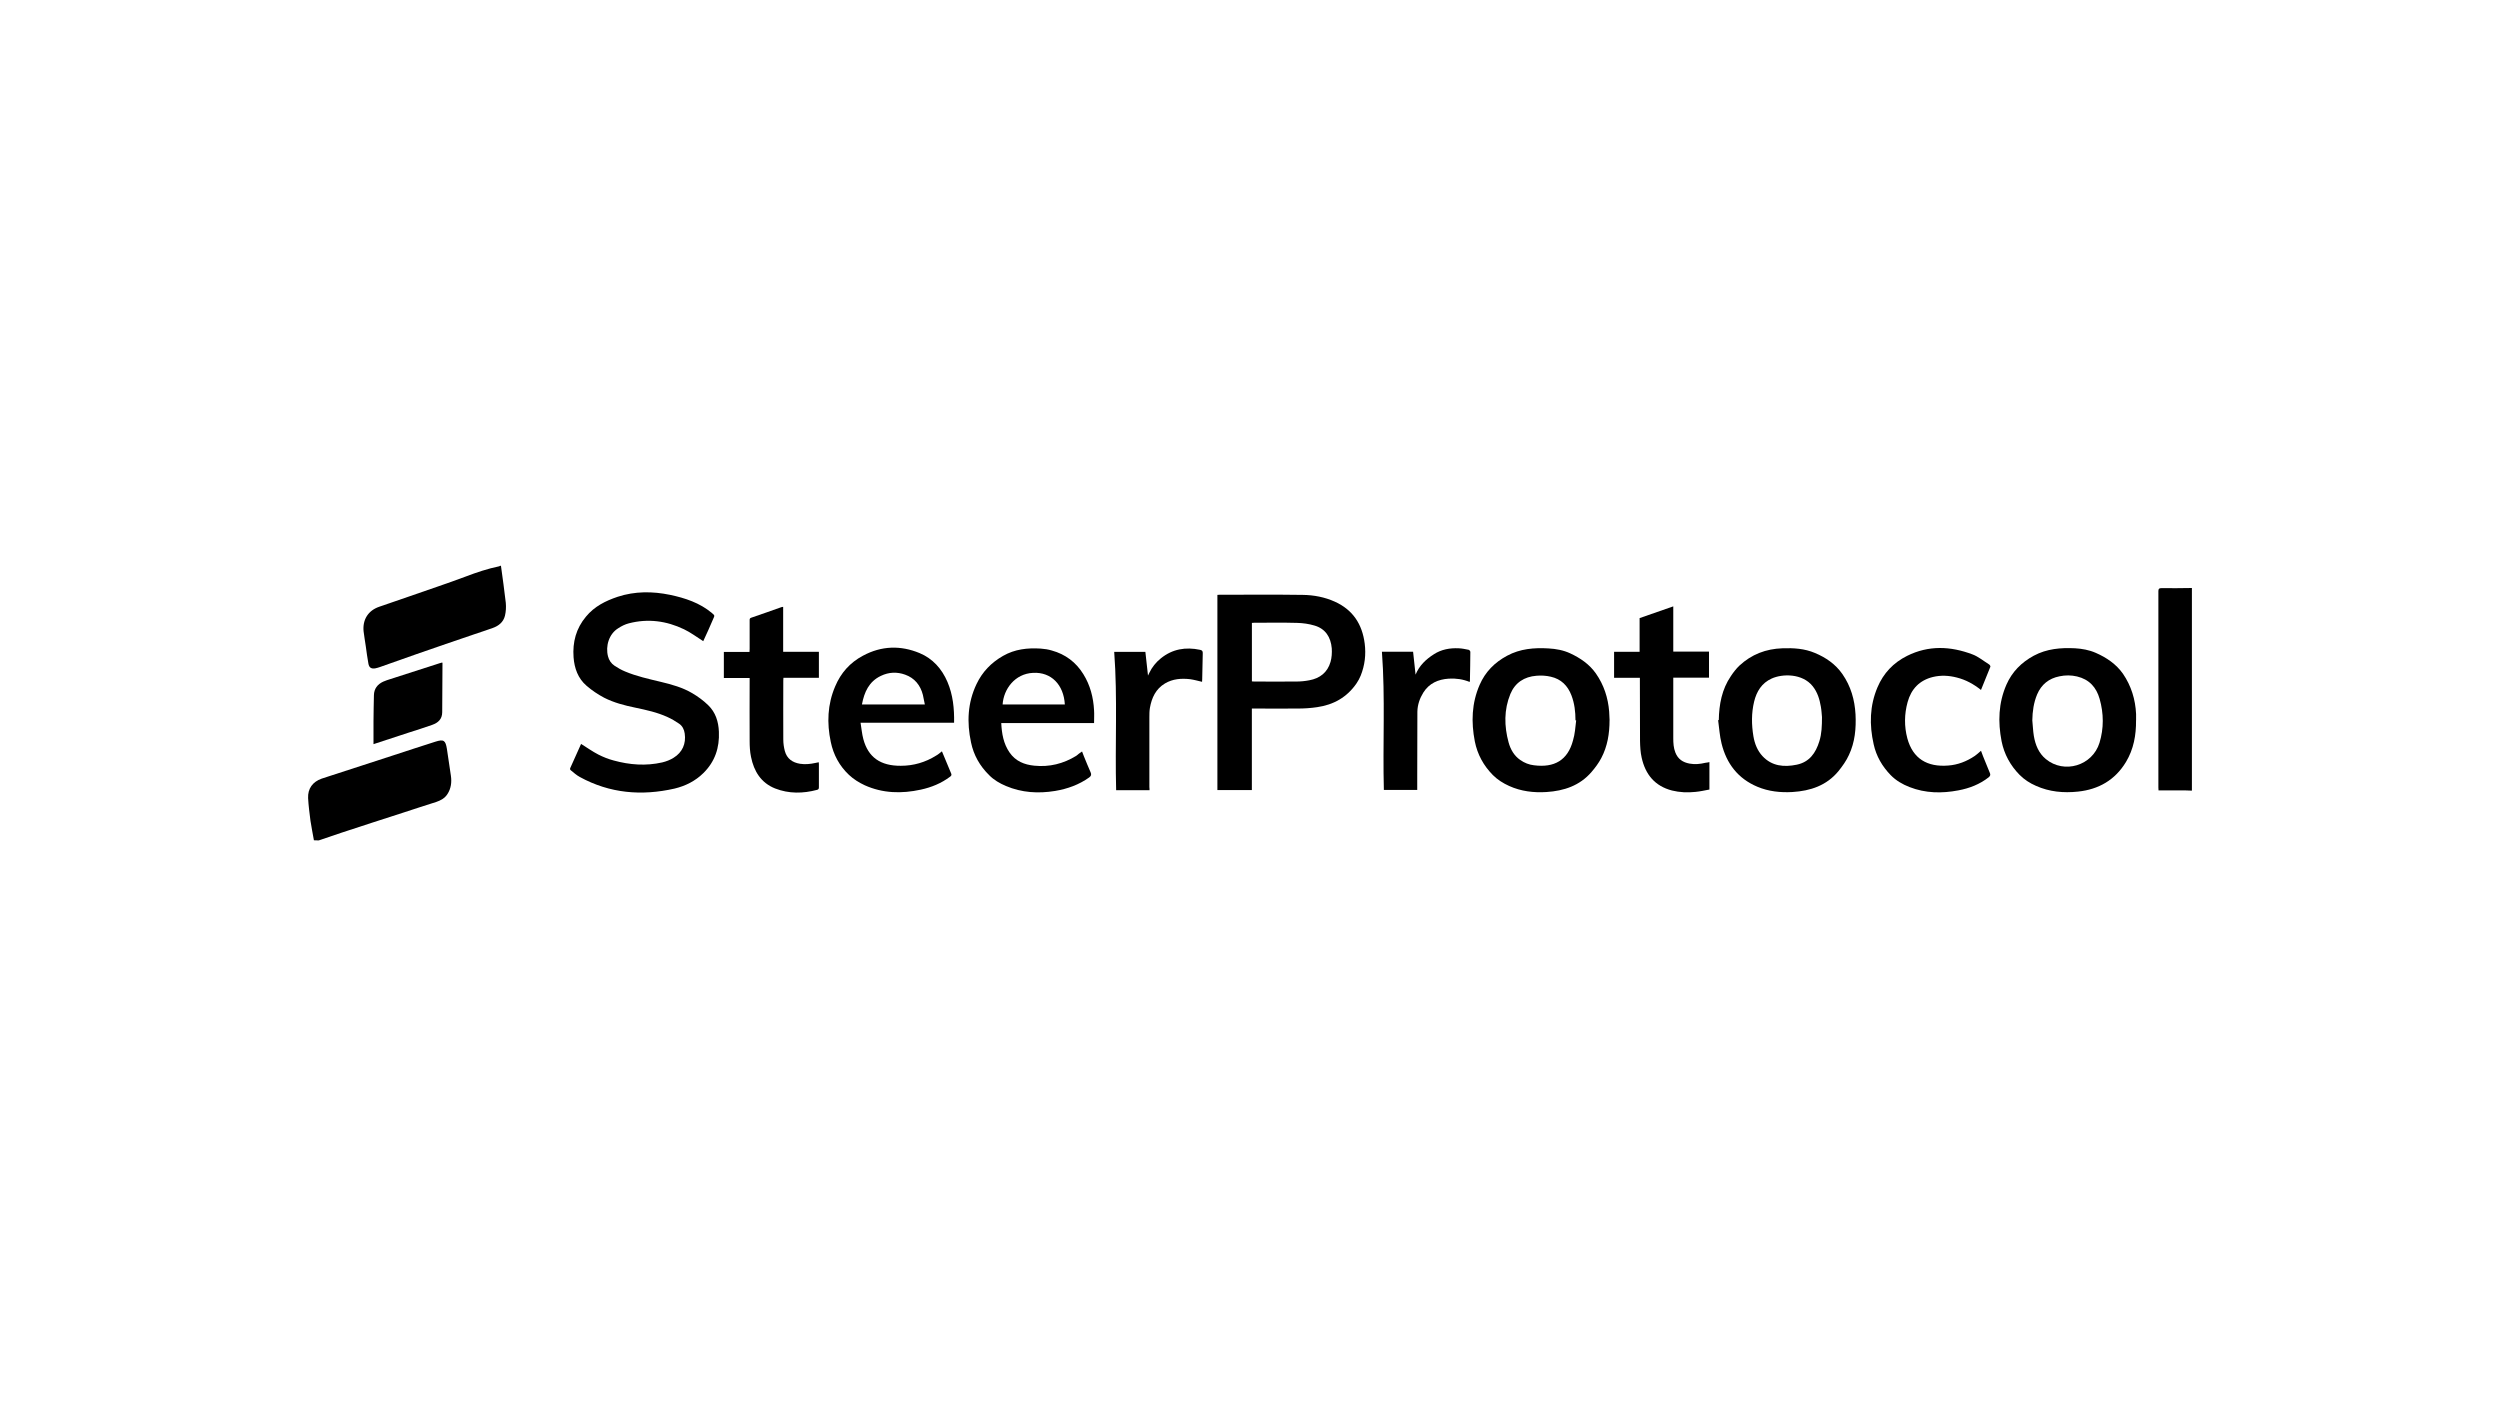 <?xml version="1.0" encoding="UTF-8"?> <svg xmlns="http://www.w3.org/2000/svg" id="Layer_1" viewBox="0 0 1200 675"><path d="M150.68,403.35c-.53-3.11-1.19-6.22-1.66-9.4-.46-3.58-.93-7.22-1.13-10.86-.2-4.57,2.18-7.81,6.49-9.34.93-.33,1.85-.6,2.85-.93,10.59-3.44,21.19-6.89,31.78-10.33,6.69-2.18,13.31-4.37,20-6.49,3.97-1.26,4.83-.66,5.5,3.44.66,4.3,1.26,8.61,1.92,12.91.46,3.11.07,6.16-1.66,8.81-1.26,1.99-3.24,3.05-5.36,3.77-5.36,1.72-10.79,3.44-16.16,5.23-9.87,3.18-19.73,6.36-29.53,9.6-3.58,1.19-7.15,2.38-10.73,3.64-.79-.07-1.59-.07-2.32-.07Z"></path><path d="M240.46,271.59c.79,5.89,1.66,11.79,2.32,17.74.2,2.05.07,4.24-.4,6.22-.73,3.05-3.05,4.9-5.89,5.89-2.85,1.06-5.69,1.92-8.54,2.91-9.34,3.18-18.67,6.36-27.94,9.6-5.89,2.05-11.72,4.17-17.61,6.22-.79.26-1.59.53-2.38.66-1.85.26-2.85-.4-3.18-2.25-.53-2.78-.86-5.56-1.26-8.34-.33-2.38-.79-4.83-1.06-7.22-.53-5.43,2.05-9.93,7.55-11.79,4.83-1.66,9.6-3.31,14.43-4.97,9-3.18,18.14-6.16,27.08-9.53,5.23-1.99,10.53-3.77,16.02-4.9.13,0,.2-.13.33-.2.2-.07.33-.07.53-.07Z"></path><path d="M1052.12,379.51c-1.19-.07-2.38-.13-3.58-.13h-12.45c0-.53-.07-.99-.07-1.39v-94.22c0-1.13.33-1.46,1.46-1.46,4.9.07,9.8,0,14.63-.07,0,32.44,0,64.82,0,97.26Z"></path><path d="M337.52,307.74c-3.11-1.99-6.03-4.17-9.2-5.69-8.41-4.04-17.28-5.23-26.48-2.85-1.79.46-3.51,1.32-5.03,2.32-4.57,2.78-6.22,8.67-4.97,13.51.46,1.85,1.52,3.44,3.11,4.5,1.59,1.06,3.31,2.05,5.1,2.78,5.5,2.32,11.32,3.58,17.08,4.97,5.3,1.26,10.53,2.71,15.23,5.5,2.71,1.59,5.3,3.51,7.55,5.69,3.58,3.44,4.97,7.95,5.16,12.78.33,7.61-1.85,14.3-7.42,19.8-3.97,3.91-8.67,6.22-13.9,7.48-15.76,3.58-30.99,2.32-45.42-5.56-1.59-.86-2.98-2.12-4.44-3.31-.2-.13-.33-.66-.2-.93,1.72-3.91,3.44-7.75,5.23-11.65,2.78,1.72,5.43,3.64,8.28,5.1,2.32,1.19,4.83,2.18,7.35,2.85,7.68,2.12,15.49,2.71,23.31.93,1.92-.46,3.84-1.19,5.5-2.25,4.17-2.58,6.03-6.75,5.3-11.65-.26-1.92-1.13-3.64-2.71-4.7-1.72-1.19-3.64-2.32-5.56-3.18-4.9-2.25-10.13-3.38-15.43-4.5-5.16-1.06-10.26-2.38-14.96-4.77-2.98-1.59-5.89-3.51-8.47-5.76-4.1-3.51-5.83-8.41-6.22-13.64-.53-7.28,1.19-13.84,5.96-19.53,4.04-4.9,9.34-7.55,15.23-9.53,8.28-2.71,16.75-2.65,25.09-.93,7.22,1.52,14.3,3.84,20.13,8.74,1.39,1.19,1.39,1.13.6,2.85-1.52,3.64-3.18,7.22-4.77,10.66Z"></path><path d="M584.35,379.24v-93.69c.33-.07.66-.07.99-.07,13.37,0,26.68-.13,40.06.07,5.23.07,10.46,1.06,15.29,3.24,8.67,3.91,13.18,10.79,14.37,20.13.66,5.3.07,10.39-1.92,15.36-.53,1.32-1.19,2.52-1.99,3.71-4.57,6.69-11.06,10.33-18.94,11.45-3.05.46-6.16.66-9.27.66-6.82.07-13.57,0-20.39,0h-1.66v39.13h-16.55ZM600.9,327.07c.4,0,.79.07,1.13.07,6.69,0,13.44.07,20.13,0,2.12,0,4.24-.2,6.29-.6,5.1-.93,8.74-3.77,10.2-8.81.6-2.05.73-4.37.6-6.49-.46-5.43-3.05-9.47-8.34-10.99-2.65-.79-5.5-1.19-8.28-1.26-6.89-.2-13.77-.07-20.59-.07-.33,0-.73.07-1.13.07,0,9.4,0,18.67,0,28.07Z"></path><path d="M772.58,345.74c0,6.36-.99,12.51-3.97,18.14-1.26,2.38-2.91,4.63-4.7,6.69-5.63,6.55-13.24,9.07-21.58,9.6-6.16.4-12.25-.33-17.94-2.91-2.91-1.32-5.56-2.98-7.81-5.23-4.44-4.5-7.42-9.87-8.67-16.16-1.79-9.27-1.52-18.34,2.32-27.15,2.71-6.22,7.15-10.73,13.18-13.97,6.29-3.38,12.98-3.91,19.86-3.51,3.64.2,7.22.86,10.46,2.38,4.83,2.25,9.2,5.23,12.31,9.67,3.84,5.5,5.83,11.65,6.36,18.27.07,1.46.13,2.78.2,4.17ZM756.56,345.81c-.13,0-.2,0-.33-.07,0-4.1-.46-8.08-1.92-11.92-1.79-4.7-4.97-7.88-9.93-9-2.25-.53-4.63-.66-6.89-.46-5.83.46-10.26,3.31-12.51,8.74-3.11,7.61-2.98,15.43-.86,23.24.93,3.38,2.65,6.42,5.63,8.47,1.99,1.39,4.17,2.25,6.55,2.52,9.73,1.26,16.22-2.38,18.74-11.92.93-3.05,1.13-6.36,1.52-9.6Z"></path><path d="M1025.3,345.74c.07,7.08-1.13,13.84-4.83,20-5.23,8.67-13.11,13.18-23.04,14.23-6.95.73-13.71.13-20.19-2.78-2.91-1.26-5.56-2.98-7.81-5.23-4.44-4.5-7.42-9.93-8.67-16.16-1.79-9.27-1.52-18.34,2.32-27.15,2.71-6.16,7.15-10.66,13.11-13.9,6.29-3.38,12.98-3.91,19.8-3.58,3.38.2,6.75.79,9.93,2.18,5.16,2.25,9.8,5.36,13.11,10.06,3.97,5.83,5.96,12.31,6.29,19.33v2.98ZM975.51,345.81c.26,2.45.33,4.97.73,7.42.73,4.3,2.32,8.28,5.76,11.12,8.81,7.28,22.38,3.18,25.76-7.81,2.12-6.95,2.05-14.04.07-21.05-1.59-5.63-5.03-9.4-10.86-10.79-2.78-.66-5.63-.66-8.41-.07-5.1.99-8.74,3.97-10.73,8.67-1.66,3.97-2.25,8.14-2.32,12.51Z"></path><path d="M825.02,345.68c.13-7.55,1.46-14.83,5.83-21.19,1.19-1.79,2.52-3.51,4.04-4.97,5.83-5.43,12.78-8.08,20.66-8.34,5.36-.2,10.66.13,15.63,2.25,5.23,2.18,9.87,5.36,13.18,10.13,4.04,5.83,5.89,12.31,6.29,19.33.33,6.75-.26,13.37-3.18,19.53-1.26,2.78-3.11,5.36-5.03,7.75-5.69,6.89-13.44,9.47-22.05,10-5.76.33-11.45-.26-16.82-2.52-9.34-3.91-14.83-11.12-17.21-20.72-.93-3.64-1.13-7.48-1.66-11.26.13,0,.26,0,.33,0ZM874.54,344.09c-.13-1.26-.2-3.11-.53-4.9-.6-3.51-1.59-6.89-3.91-9.8-4.97-6.22-14.5-6.03-19.66-3.71-4.83,2.18-7.28,6.22-8.47,11.12-1.32,5.5-1.26,11.06-.33,16.62.6,3.58,1.92,6.89,4.37,9.53,4.5,4.83,10.33,5.36,16.42,4.1,6.09-1.26,9.14-5.63,10.86-11.26,1.13-3.58,1.26-7.35,1.26-11.72Z"></path><path d="M452.13,360.64c1.52,3.64,2.98,7.15,4.44,10.66.33.73,0,1.13-.53,1.52-4.24,3.18-8.94,5.1-14.1,6.22-9.14,1.99-18.21,1.79-26.88-2.12-2.71-1.26-5.36-2.91-7.55-4.97-4.57-4.3-7.48-9.67-8.74-15.82-1.92-9.07-1.59-18.01,2.12-26.68,2.71-6.42,7.08-11.39,13.31-14.7,8.94-4.83,18.14-5.03,27.21-1.26,6.22,2.58,10.66,7.48,13.37,13.84,2.65,6.22,3.31,12.78,3.18,19.6h-44.89c.46,2.71.66,5.36,1.32,7.81,2.32,8.74,8.21,12.91,18.01,12.84,6.09,0,11.79-1.66,16.95-4.9.99-.53,1.85-1.32,2.78-2.05ZM413.73,338.13h30.19c-.33-1.59-.6-3.11-.93-4.57-1.19-4.7-4.04-8.14-8.54-9.73-3.84-1.39-7.81-1.26-11.65.6-5.69,2.71-7.95,7.75-9.07,13.71Z"></path><path d="M525.16,347.07h-44.56c.26,5.1,1.06,9.87,3.97,14.1,2.91,4.24,7.15,5.89,11.92,6.36,7.22.73,13.9-.93,20.06-4.7.46-.26.86-.73,1.32-1.06s.93-.66,1.52-1.06c.33.86.6,1.52.86,2.25,1.06,2.58,2.12,5.23,3.24,7.75.46,1.06.33,1.72-.66,2.45-4.9,3.51-10.46,5.5-16.35,6.49-8.08,1.32-16.02.86-23.64-2.38-2.98-1.26-5.83-2.91-8.08-5.23-4.44-4.37-7.42-9.6-8.67-15.69-2.05-9.6-1.66-19,2.65-28.01,2.78-5.83,7.02-10.26,12.71-13.51s11.72-3.91,18.08-3.51c1.79.13,3.64.4,5.36.93,6.49,1.79,11.59,5.63,15.1,11.32,3.31,5.3,4.83,11.19,5.16,17.41.13,1.85,0,3.84,0,6.09ZM511.12,338.13c-.53-9.47-6.55-15.63-15.23-15.16-8.81.4-14.17,7.88-14.63,15.16h29.86Z"></path><path d="M820.52,365.8v13.18c-2.18.4-4.44.93-6.69,1.13-3.77.4-7.55.26-11.26-.66-8.21-2.12-12.78-7.68-14.57-15.76-.6-2.58-.73-5.36-.79-8.01-.07-9.6-.07-19.13-.07-28.73v-1.59h-12.38v-12.51h12.25v-16.16c5.36-1.85,10.66-3.71,16.16-5.63v21.72h17.15v12.51h-17.15v29.07c0,2.32.13,4.63.99,6.82,1.26,3.24,3.64,4.77,6.89,5.36,2.52.46,5.03.2,7.55-.4.73-.07,1.32-.2,1.92-.33Z"></path><path d="M393.07,325.35h-17.02c0,.46-.07.86-.07,1.26,0,9.47-.07,18.87,0,28.34,0,1.85.26,3.71.73,5.5.99,3.71,3.64,5.56,7.28,6.16,2.52.4,4.97.13,7.42-.4.53-.13,1.06-.2,1.59-.33,0,.33.07.66.07.93v11.06c0,.66-.13,1.06-.86,1.26-6.75,1.79-13.51,1.92-20.13-.66-6.82-2.71-10.2-8.28-11.59-15.16-.53-2.52-.66-5.1-.66-7.68-.07-9.53,0-19.07,0-28.6v-1.59h-12.38v-12.51h12.31c0-.6.07-1.06.07-1.46v-13.57c0-.6-.07-1.13.73-1.39,4.9-1.66,9.73-3.38,14.57-5.1.2-.07.46-.07.79-.13v21.58h17.15c0,4.17,0,8.21,0,12.51Z"></path><path d="M950.88,331.18c-3.58-2.85-7.35-4.9-11.59-5.96-3.84-.99-7.68-1.19-11.52-.26-6.42,1.59-10.39,5.76-12.12,12.05-1.59,5.76-1.66,11.65-.13,17.41,2.65,9.73,9.53,13.84,19.6,13.04,4.63-.33,8.87-1.99,12.71-4.57,1.06-.73,1.99-1.59,3.05-2.52.33.93.66,1.79.99,2.65,1.06,2.65,2.12,5.3,3.24,7.95.4.86.26,1.46-.53,2.12-4.3,3.38-9.27,5.3-14.57,6.29-7.95,1.52-15.82,1.39-23.44-1.59-3.38-1.32-6.49-3.11-9.07-5.76-4.04-4.17-6.89-9.07-8.14-14.76-2.12-9.34-1.92-18.54,1.85-27.41,2.85-6.69,7.55-11.72,14.17-15.03,10.33-5.16,20.86-4.7,31.38-.73,2.85,1.06,5.36,3.18,8.01,4.83.33.2.73.86.6,1.13-1.52,3.64-2.98,7.28-4.5,11.12Z"></path><path d="M551.77,379.31h-16.02c-.6-22.11.73-44.23-.93-66.41h14.96c.4,3.71.79,7.42,1.26,11.39.26-.6.46-.93.6-1.26,1.32-2.78,3.18-5.1,5.56-7.02,5.56-4.5,11.92-5.56,18.8-4.1,1.06.2,1.39.66,1.32,1.79-.13,4.1-.13,8.21-.26,12.31,0,.46-.07.86-.07,1.26-1.99-.46-3.84-.99-5.76-1.26-4.17-.46-8.28-.2-12.05,2.05-4.44,2.65-6.36,6.89-7.22,11.72-.26,1.52-.26,3.05-.26,4.57v33.44c.07.46.07.93.07,1.52Z"></path><path d="M705.44,327.34c-3.24-1.32-6.55-1.79-10-1.59-5.16.33-9.47,2.25-12.25,6.69-1.72,2.78-2.78,5.83-2.85,9.14-.07,10.33-.07,20.72-.07,31.05v6.55h-16.02c-.6-22.05.73-44.16-.93-66.34h14.96c.4,3.64.79,7.35,1.19,10.99,1.79-4.37,5.03-7.42,8.81-9.8,3.58-2.32,7.68-3.05,11.92-2.85,1.59.07,3.18.4,4.77.73.33.07.79.66.79.99,0,4.57-.13,9.2-.2,13.77,0,.26-.07.4-.13.66Z"></path><path d="M179.28,357.2v-11.06c.07-4.17.07-8.28.2-12.45.07-3.11,1.72-5.23,4.44-6.49,1.13-.53,2.32-.86,3.51-1.26,7.88-2.58,15.76-5.1,23.64-7.61.4-.13.79-.2,1.19-.33.07.13.13.2.13.26-.07,7.88-.13,15.76-.13,23.57,0,3.38-1.99,5.1-4.77,6.09-3.84,1.39-7.75,2.58-11.65,3.84-5.03,1.66-10.06,3.31-15.16,4.97-.4.13-.86.26-1.39.46Z"></path></svg> 